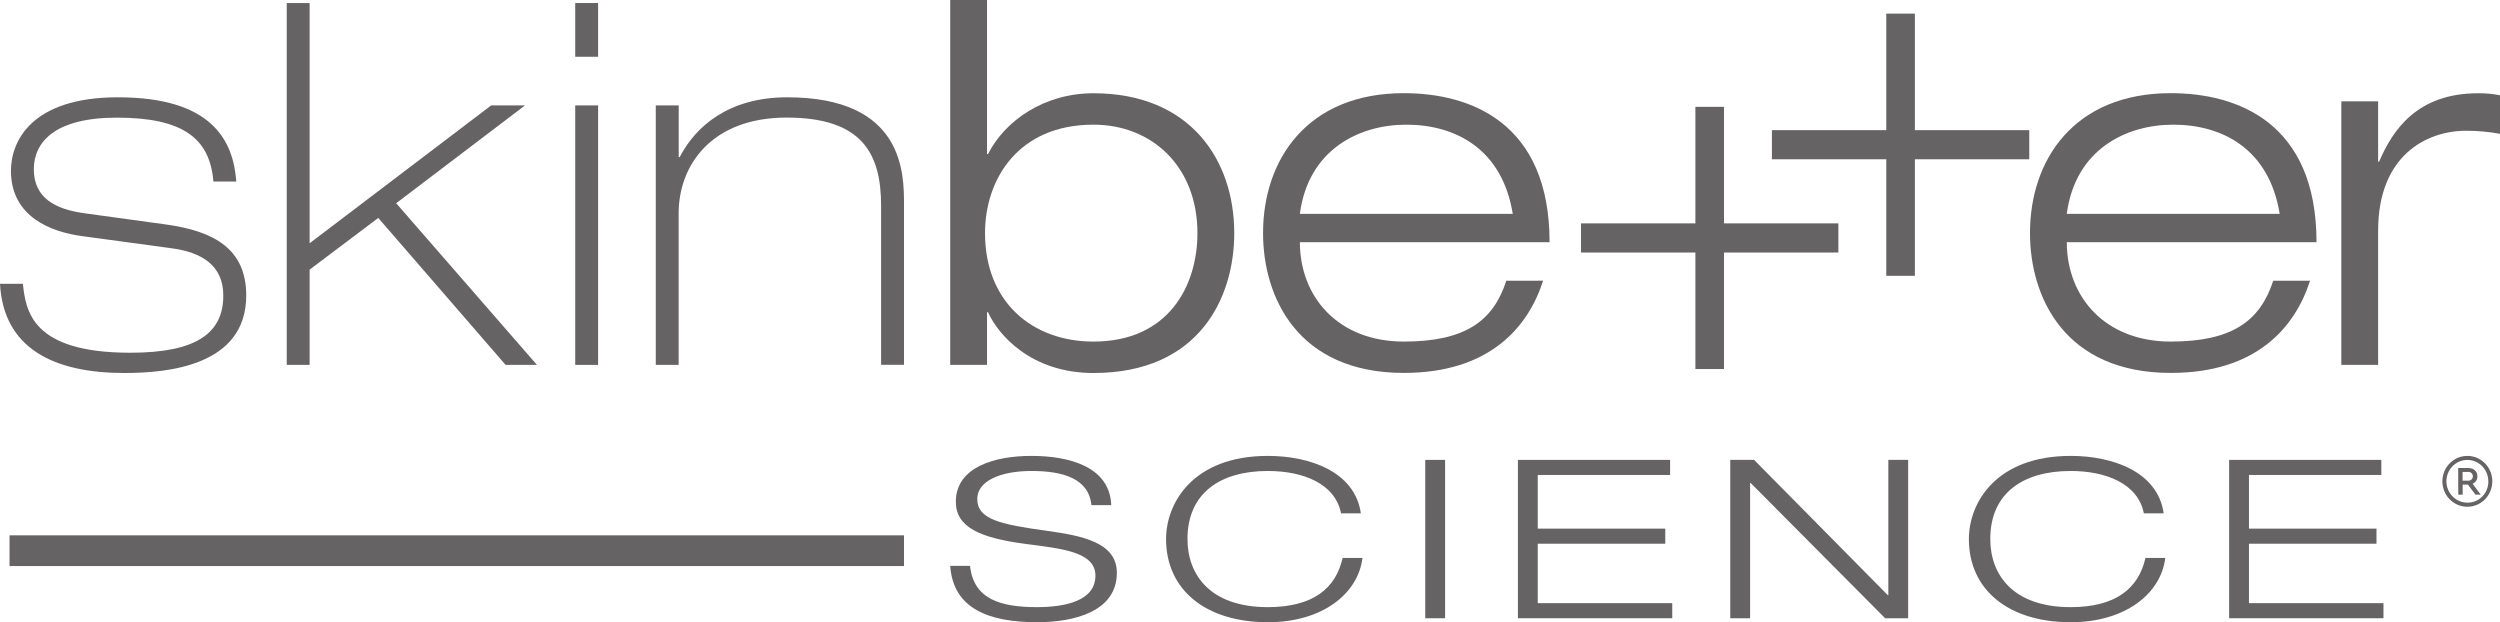 <svg width="225" height="56" viewBox="0 0 225 56" fill="none" xmlns="http://www.w3.org/2000/svg">
<g clip-path="url(#clip0_2654_206)">
<path d="M11.73 31.746C2.821 31.746 2.327 27.96 2.059 25.543H0C0.313 31.381 4.88 33.57 11.192 33.57C15.087 33.57 22.161 32.932 22.161 26.591C22.161 22.396 19.251 20.799 14.954 20.205L7.655 19.202C4.925 18.838 3.045 17.788 3.045 15.235C3.045 12.825 4.88 10.588 10.521 10.588C16.476 10.588 18.892 12.458 19.206 16.335H21.265C20.997 12.676 19.116 8.757 10.611 8.757C2.821 8.757 0.985 12.725 0.985 15.371C0.985 19.522 4.611 20.888 7.426 21.255L15.485 22.35C18.171 22.715 20.096 23.901 20.096 26.591C20.101 29.921 17.774 31.746 11.73 31.746Z" fill="#656363"/>
<path d="M27.866 24.266L34.044 19.613L45.504 32.841H48.325L35.656 18.29L47.25 9.487H44.206L27.866 21.893V0.273H25.807V32.841H27.866V24.266Z" fill="#656363"/>
<path d="M53.829 0.273H51.77V5.108H53.829V0.273Z" fill="#656363"/>
<path d="M53.829 9.487H51.77V32.84H53.829V9.487Z" fill="#656363"/>
<path d="M70.844 8.757C65.607 8.757 62.607 11.358 61.175 14.139H61.084V9.488H59.02V32.841H61.078V19.202C61.078 14.877 64.034 10.582 70.795 10.582C77.556 10.582 79.3 13.775 79.3 18.519V32.835H81.36V18.428C81.36 15.599 81.36 8.757 70.844 8.757Z" fill="#656363"/>
<path d="M88.832 28.097H88.922C89.817 30.103 92.771 33.57 98.412 33.57C107.949 33.57 111.083 26.774 111.083 20.981C111.083 14.368 107.098 8.393 98.412 8.393C93.98 8.393 90.444 10.855 88.922 13.866H88.832V0H85.519V32.841H88.832V28.097ZM98.412 11.22C103.651 11.22 107.769 14.96 107.769 20.981C107.769 25.724 105.174 30.742 98.412 30.742C92.906 30.742 88.652 27.184 88.652 20.981C88.652 16.106 91.653 11.22 98.412 11.22Z" fill="#656363"/>
<path d="M135.566 25.269C134.403 28.872 131.895 30.742 126.345 30.742C120.436 30.742 116.989 26.728 116.989 21.795H139.461C139.461 11.031 132.343 8.385 126.343 8.385C117.659 8.385 113.675 14.361 113.675 20.973C113.675 26.767 116.809 33.562 126.343 33.562C134.044 33.562 137.537 29.457 138.879 25.262L135.566 25.269ZM126.567 11.22C131 11.22 135.203 13.409 136.149 19.248H116.987C117.748 13.456 122.315 11.22 126.567 11.22Z" fill="#656363"/>
<path d="M207.902 25.269H204.589C203.418 28.872 200.918 30.742 195.368 30.742C189.459 30.742 186.012 26.728 186.012 21.795H208.486C208.486 11.031 201.368 8.385 195.368 8.385C186.683 8.385 182.699 14.361 182.699 20.973C182.699 26.767 185.833 33.562 195.368 33.562C203.067 33.57 206.559 29.464 207.902 25.269ZM195.59 11.22C200.022 11.22 204.226 13.409 205.172 19.248H186.01C186.771 13.456 191.338 11.22 195.59 11.22Z" fill="#656363"/>
<path d="M223.03 8.393C217.525 8.393 215.33 11.721 214.121 14.55H214.032V9.122H210.72V32.84H214.032V20.752C214.032 14.003 218.375 11.767 221.957 11.767C222.977 11.768 223.995 11.86 225 12.042V8.575C224.351 8.447 223.691 8.386 223.03 8.393Z" fill="#656363"/>
<path d="M165.454 22.727V20.104H155.16V9.616H152.585V20.104H142.292V22.727H152.585V33.214H155.16V22.727H165.454Z" fill="#656363"/>
<path d="M182.634 14.335V11.714H172.339V1.226H169.766V11.714H159.472V14.335H169.766V24.823H172.339V14.335H182.634Z" fill="#656363"/>
<path d="M94.248 47.777C90.052 47.197 87.954 46.759 87.954 44.902C87.954 43.286 90.052 42.388 92.826 42.388C95.599 42.388 97.985 43.026 98.227 45.461H100.011C99.891 42.067 96.352 41.031 92.826 41.031C89.497 41.031 86.025 42.048 86.025 45.162C86.025 47.458 88.221 48.416 92.319 48.954C95.454 49.373 98.588 49.632 98.588 51.808C98.588 54.064 95.912 54.642 93.332 54.642C90.028 54.642 87.623 53.923 87.303 50.928H85.519C85.785 54.761 88.967 55.999 93.332 55.999C96.684 55.999 100.517 55.041 100.517 51.547C100.517 48.815 97.382 48.216 94.248 47.777Z" fill="#656363"/>
<path d="M114.106 54.643C108.873 54.643 106.873 51.689 106.873 48.515C106.873 44.364 109.84 42.388 114.106 42.388C117.218 42.388 120.159 43.485 120.693 46.2H122.477C121.946 42.447 117.871 41.031 114.109 41.031C107.376 41.031 104.946 45.261 104.946 48.515C104.946 53.086 108.515 56 114.109 56C119.054 56 122.236 53.405 122.622 50.212H120.837C120.232 52.927 118.206 54.643 114.106 54.643Z" fill="#656363"/>
<path d="M130.058 41.39H128.273V55.642H130.058V41.39Z" fill="#656363"/>
<path d="M138.397 48.934H149.874V47.577H138.397V42.746H150.308V41.39H136.612V55.641H150.502V54.284H138.397V48.934Z" fill="#656363"/>
<path d="M169.951 53.565H169.903L157.869 41.39H155.724V55.641H157.508V43.465H157.556L169.661 55.641H171.735V41.39H169.951V53.565Z" fill="#656363"/>
<path d="M186.36 54.643C181.127 54.643 179.125 51.689 179.125 48.515C179.125 44.364 182.092 42.388 186.36 42.388C189.471 42.388 192.411 43.485 192.947 46.2H194.731C194.2 42.447 190.126 41.031 186.365 41.031C179.631 41.031 177.2 45.261 177.2 48.515C177.2 53.086 180.77 56 186.365 56C191.308 56 194.49 53.405 194.876 50.212H193.092C192.48 52.927 190.459 54.643 186.36 54.643Z" fill="#656363"/>
<path d="M202.407 48.934H213.884V47.577H202.407V42.746H214.319V41.39H200.623V55.641H214.512V54.284H202.407V48.934Z" fill="#656363"/>
<path d="M81.36 48.18H0.859V50.944H81.36V48.18Z" fill="#656363"/>
<path d="M222.965 42.866C222.965 42.419 222.627 42.121 222.148 42.121H221.236L221.247 44.522H221.64V43.612H222.11L222.795 44.522H223.265L222.533 43.536C222.664 43.483 222.775 43.39 222.852 43.27C222.929 43.15 222.969 43.009 222.965 42.866ZM222.138 43.258H221.632V42.474H222.138C222.191 42.469 222.245 42.476 222.296 42.493C222.347 42.511 222.393 42.539 222.433 42.576C222.472 42.613 222.504 42.658 222.525 42.708C222.547 42.758 222.558 42.812 222.558 42.866C222.558 42.921 222.547 42.975 222.525 43.025C222.504 43.075 222.472 43.12 222.433 43.157C222.393 43.193 222.347 43.221 222.296 43.239C222.245 43.257 222.191 43.263 222.138 43.258Z" fill="#656363"/>
<path d="M222.092 41.031C221.646 41.024 221.209 41.153 220.835 41.4C220.461 41.648 220.168 42.003 219.992 42.42C219.817 42.838 219.768 43.3 219.851 43.746C219.933 44.192 220.144 44.603 220.457 44.927C220.77 45.251 221.17 45.473 221.607 45.564C222.043 45.656 222.497 45.613 222.91 45.441C223.322 45.27 223.676 44.977 223.925 44.6C224.174 44.224 224.307 43.78 224.308 43.326C224.31 42.723 224.078 42.144 223.663 41.714C223.248 41.284 222.684 41.039 222.092 41.031ZM222.092 45.239C221.717 45.245 221.349 45.137 221.034 44.928C220.719 44.72 220.473 44.421 220.326 44.07C220.179 43.718 220.138 43.33 220.208 42.955C220.278 42.579 220.457 42.234 220.721 41.962C220.985 41.69 221.322 41.505 221.69 41.429C222.058 41.354 222.439 41.392 222.786 41.538C223.132 41.684 223.428 41.933 223.636 42.251C223.843 42.569 223.953 42.943 223.951 43.326C223.954 43.576 223.908 43.825 223.816 44.057C223.724 44.289 223.587 44.5 223.414 44.678C223.241 44.856 223.035 44.997 222.808 45.094C222.581 45.19 222.338 45.239 222.092 45.239Z" fill="#656363"/>
</g>
<defs>
<clipPath id="clip0_2654_206">
<rect width="225" height="56" fill="white"/>
</clipPath>
</defs>
</svg>
